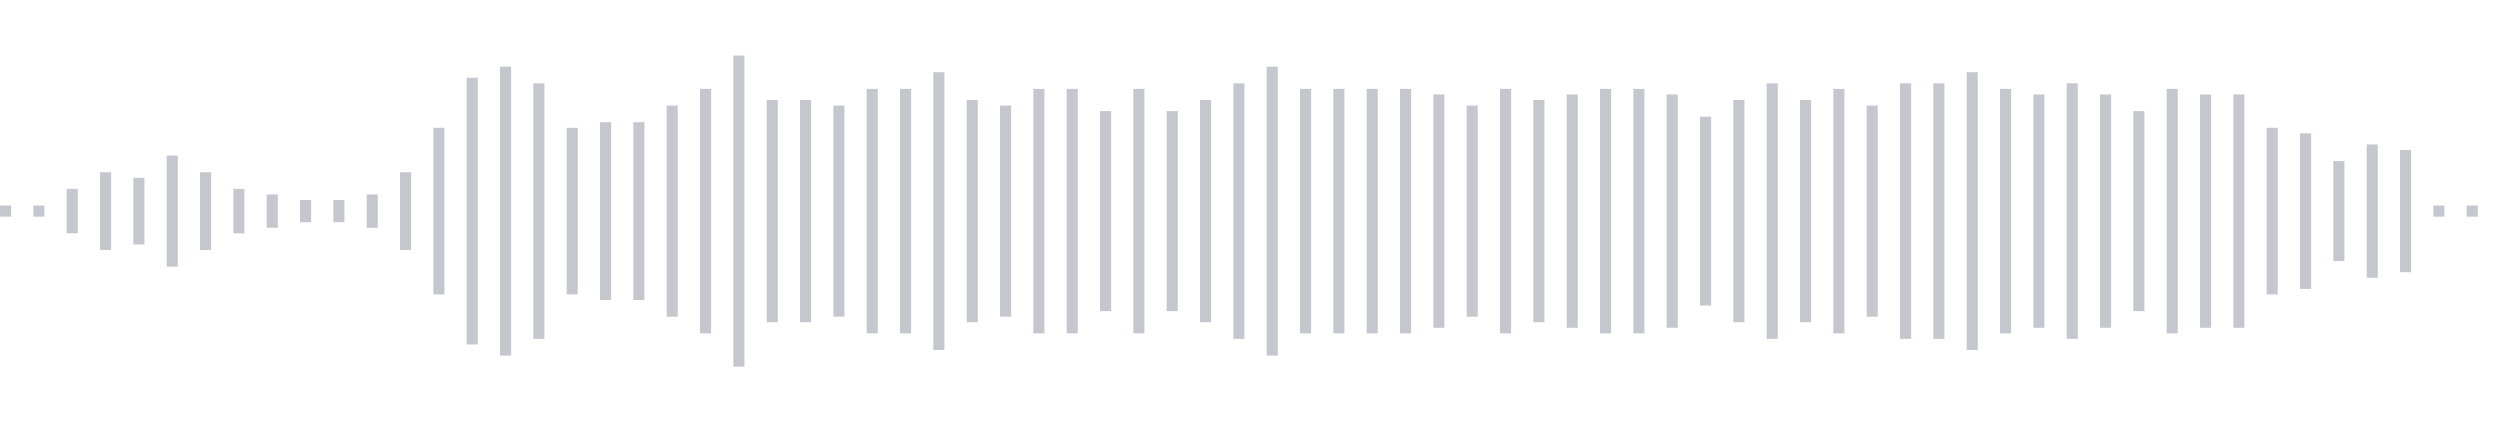 <svg xmlns="http://www.w3.org/2000/svg" xmlns:xlink="http://www.w3/org/1999/xlink" viewBox="0 0 225 38" preserveAspectRatio="none" width="100%" height="100%" fill="#C4C8CE"><g id="waveform-4c922ac7-4ef6-4f6e-b9d0-525038822308"><rect x="0" y="18.5" width="1" height="1"/><rect x="3" y="18.5" width="1" height="1"/><rect x="6" y="17.0" width="1" height="4"/><rect x="9" y="15.5" width="1" height="7"/><rect x="12" y="16.0" width="1" height="6"/><rect x="15" y="14.0" width="1" height="10"/><rect x="18" y="15.5" width="1" height="7"/><rect x="21" y="17.0" width="1" height="4"/><rect x="24" y="17.5" width="1" height="3"/><rect x="27" y="18.0" width="1" height="2"/><rect x="30" y="18.0" width="1" height="2"/><rect x="33" y="17.5" width="1" height="3"/><rect x="36" y="15.5" width="1" height="7"/><rect x="39" y="11.5" width="1" height="15"/><rect x="42" y="7.0" width="1" height="24"/><rect x="45" y="6.0" width="1" height="26"/><rect x="48" y="7.5" width="1" height="23"/><rect x="51" y="11.5" width="1" height="15"/><rect x="54" y="11.0" width="1" height="16"/><rect x="57" y="11.0" width="1" height="16"/><rect x="60" y="9.5" width="1" height="19"/><rect x="63" y="8.0" width="1" height="22"/><rect x="66" y="5.0" width="1" height="28"/><rect x="69" y="9.0" width="1" height="20"/><rect x="72" y="9.0" width="1" height="20"/><rect x="75" y="9.5" width="1" height="19"/><rect x="78" y="8.0" width="1" height="22"/><rect x="81" y="8.0" width="1" height="22"/><rect x="84" y="6.5" width="1" height="25"/><rect x="87" y="9.0" width="1" height="20"/><rect x="90" y="9.5" width="1" height="19"/><rect x="93" y="8.0" width="1" height="22"/><rect x="96" y="8.0" width="1" height="22"/><rect x="99" y="10.0" width="1" height="18"/><rect x="102" y="8.0" width="1" height="22"/><rect x="105" y="10.0" width="1" height="18"/><rect x="108" y="9.0" width="1" height="20"/><rect x="111" y="7.5" width="1" height="23"/><rect x="114" y="6.0" width="1" height="26"/><rect x="117" y="8.0" width="1" height="22"/><rect x="120" y="8.0" width="1" height="22"/><rect x="123" y="8.0" width="1" height="22"/><rect x="126" y="8.0" width="1" height="22"/><rect x="129" y="8.5" width="1" height="21"/><rect x="132" y="9.5" width="1" height="19"/><rect x="135" y="8.0" width="1" height="22"/><rect x="138" y="9.0" width="1" height="20"/><rect x="141" y="8.5" width="1" height="21"/><rect x="144" y="8.0" width="1" height="22"/><rect x="147" y="8.0" width="1" height="22"/><rect x="150" y="8.5" width="1" height="21"/><rect x="153" y="10.5" width="1" height="17"/><rect x="156" y="9.0" width="1" height="20"/><rect x="159" y="7.5" width="1" height="23"/><rect x="162" y="9.0" width="1" height="20"/><rect x="165" y="8.0" width="1" height="22"/><rect x="168" y="9.5" width="1" height="19"/><rect x="171" y="7.5" width="1" height="23"/><rect x="174" y="7.5" width="1" height="23"/><rect x="177" y="6.5" width="1" height="25"/><rect x="180" y="8.0" width="1" height="22"/><rect x="183" y="8.5" width="1" height="21"/><rect x="186" y="7.5" width="1" height="23"/><rect x="189" y="8.5" width="1" height="21"/><rect x="192" y="10.0" width="1" height="18"/><rect x="195" y="8.0" width="1" height="22"/><rect x="198" y="8.5" width="1" height="21"/><rect x="201" y="8.5" width="1" height="21"/><rect x="204" y="11.5" width="1" height="15"/><rect x="207" y="12.0" width="1" height="14"/><rect x="210" y="14.5" width="1" height="9"/><rect x="213" y="13.0" width="1" height="12"/><rect x="216" y="13.5" width="1" height="11"/><rect x="219" y="18.5" width="1" height="1"/><rect x="222" y="18.5" width="1" height="1"/></g></svg>
